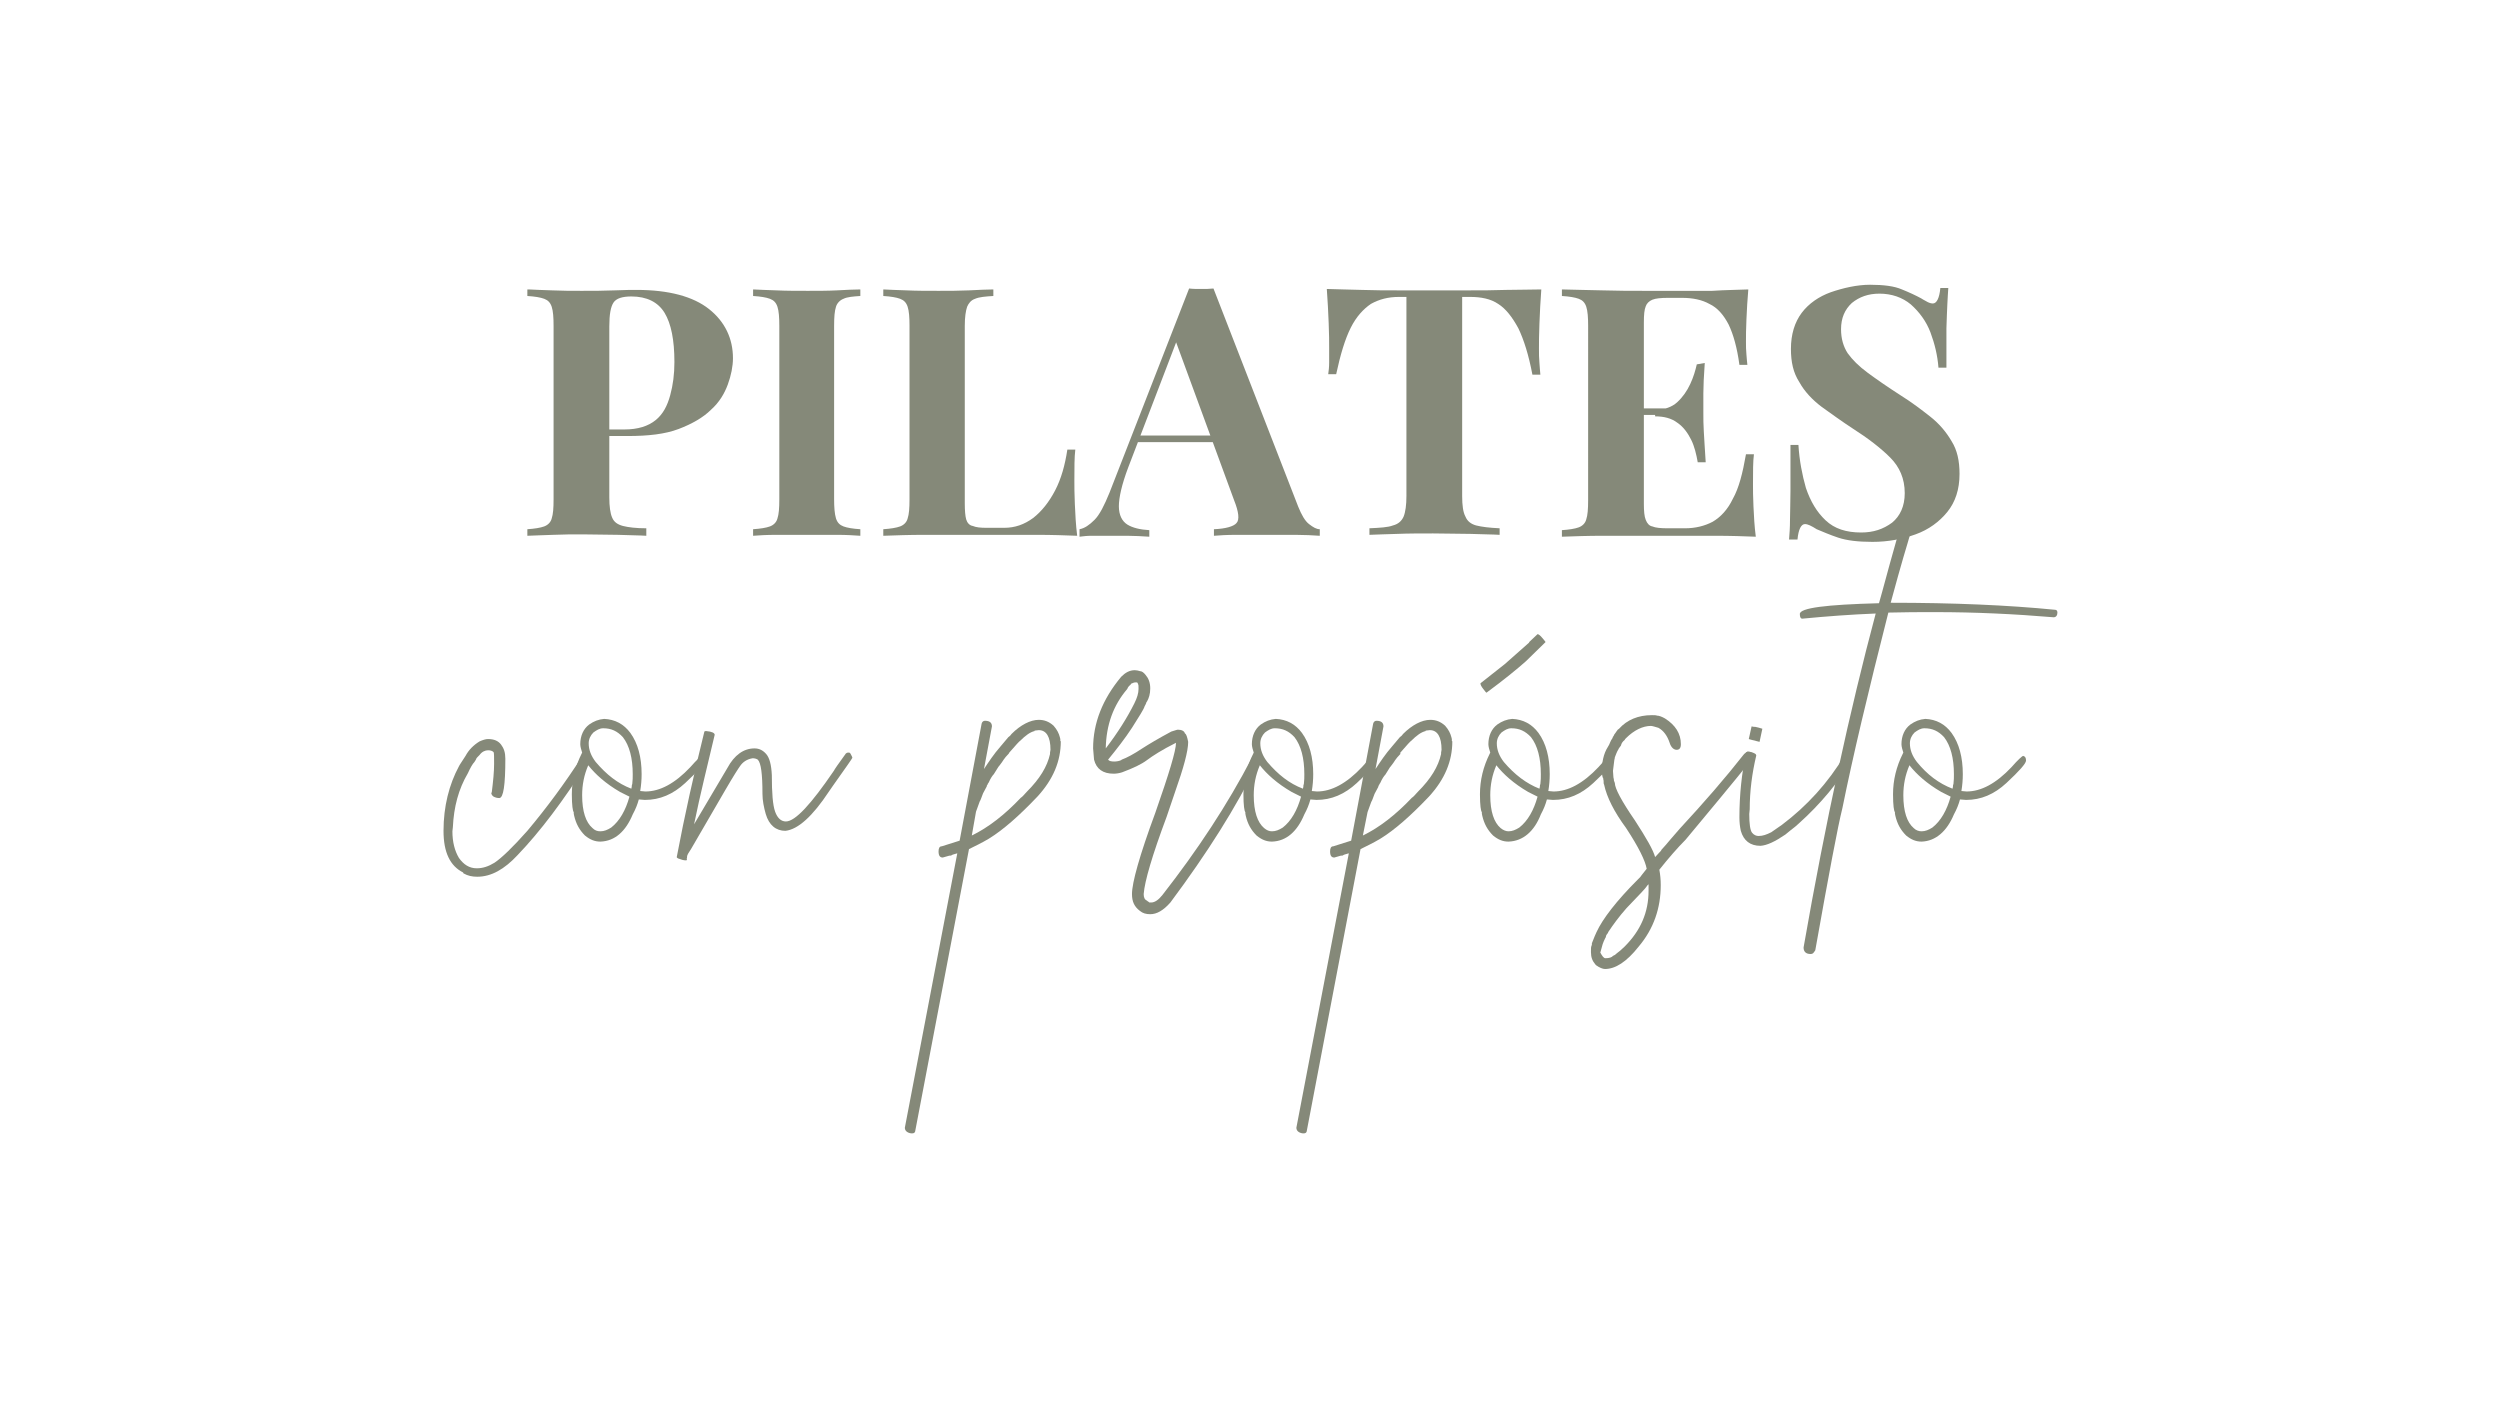 <?xml version="1.0" encoding="utf-8"?>
<!-- Generator: Adobe Illustrator 21.1.0, SVG Export Plug-In . SVG Version: 6.00 Build 0)  -->
<svg version="1.1" id="Layer_1" xmlns="http://www.w3.org/2000/svg" xmlns:xlink="http://www.w3.org/1999/xlink" x="0px" y="0px"
	 viewBox="0 0 533.8 302.9" style="enable-background:new 0 0 533.8 302.9;" xml:space="preserve">
<style type="text/css">
	.st0{fill:#858979;}
</style>
<g>
	<g>
		<path class="st0" d="M112.9,61.8c1.3,0.1,2.9,0.1,5,0.2c2.1,0.1,4.2,0.1,6.3,0.1c2.4,0,4.7,0,7-0.1c2.2-0.1,3.9-0.1,4.7-0.1
			c6.9,0,12.1,1.4,15.5,4.1c3.4,2.7,5.1,6.3,5.1,10.5c0,1.7-0.4,3.7-1.1,5.6c-0.7,1.9-1.8,3.8-3.6,5.4c-1.6,1.6-4,3-6.9,4.1
			c-2.9,1.1-6.5,1.5-10.9,1.5h-7.6v-1.4h6.9c2.9,0,5.1-0.7,6.7-2s2.5-3.1,3.1-5.3c0.6-2.2,0.9-4.5,0.9-7.1c0-4.7-0.7-8.2-2.1-10.5
			c-1.4-2.3-3.8-3.5-7.1-3.5c-1.9,0-3.2,0.4-3.8,1.3c-0.6,0.9-0.9,2.5-0.9,5.1v36.5c0,1.9,0.2,3.4,0.6,4.3c0.4,1,1.2,1.5,2.3,1.8
			c1.2,0.3,2.8,0.5,5,0.5v1.6c-1.5-0.1-3.5-0.1-6-0.2c-2.4,0-5-0.1-7.6-0.1c-2.1,0-4.2,0-6.3,0.1c-2,0.1-3.9,0.1-5.5,0.2V113
			c1.5-0.1,2.8-0.3,3.6-0.6c0.8-0.3,1.4-0.9,1.6-1.7c0.3-0.9,0.4-2.2,0.4-4.1v-37c0-1.8-0.1-3.2-0.4-4.1c-0.3-0.9-0.8-1.4-1.6-1.7
			c-0.8-0.3-2-0.5-3.6-0.6v-1.4H112.9z"/>
		<path class="st0" d="M183.7,61.8v1.4c-1.5,0.1-2.8,0.2-3.6,0.6c-0.8,0.3-1.4,1-1.6,1.7c-0.3,0.9-0.4,2.2-0.4,4.1v37
			c0,1.7,0.1,3.1,0.4,4.1c0.3,0.9,0.8,1.4,1.6,1.7c0.8,0.3,2,0.5,3.6,0.6v1.4c-1.4-0.1-3-0.2-5-0.2c-2,0-4.1,0-6.2,0
			c-2.4,0-4.6,0-6.7,0c-2.1,0-3.8,0.1-5,0.2V113c1.5-0.1,2.8-0.3,3.6-0.6c0.8-0.3,1.4-0.9,1.6-1.7c0.3-0.9,0.4-2.2,0.4-4.1v-37
			c0-1.8-0.1-3.2-0.4-4.1c-0.3-0.9-0.8-1.4-1.6-1.7c-0.8-0.3-2-0.5-3.6-0.6v-1.4c1.3,0.1,3,0.1,5,0.2c2.1,0.1,4.3,0.1,6.7,0.1
			c2.1,0,4.2,0,6.2-0.1C180.6,61.9,182.4,61.8,183.7,61.8z"/>
		<path class="st0" d="M212.1,61.8v1.4c-1.6,0.1-3,0.2-3.9,0.6c-0.9,0.3-1.4,1-1.7,1.7c-0.3,0.9-0.5,2.2-0.5,4.1v37.9
			c0,1.5,0.1,2.7,0.3,3.4s0.7,1.3,1.4,1.4c0.7,0.3,1.6,0.4,3,0.4h3.7c2.3,0,4.3-0.7,6.2-2.1c1.8-1.4,3.4-3.4,4.7-5.9
			c1.3-2.5,2.1-5.4,2.6-8.7h1.7c-0.2,1.6-0.2,3.9-0.2,6.6c0,1.2,0,2.8,0.1,5c0.1,2.2,0.2,4.4,0.5,6.8c-2.5-0.1-5.4-0.2-8.6-0.2
			c-3.2,0-6,0-8.5,0c-1.6,0-4,0-6.7,0c-2.8,0-5.7,0-8.9,0c-3.1,0-6,0.1-8.7,0.2v-1.4c1.5-0.1,2.8-0.3,3.6-0.6
			c0.8-0.3,1.4-0.9,1.6-1.7c0.3-0.9,0.4-2.2,0.4-4.1V69.6c0-1.8-0.1-3.2-0.4-4.1c-0.3-0.9-0.8-1.4-1.6-1.7c-0.8-0.3-2-0.5-3.6-0.6
			v-1.4c1.3,0.1,2.9,0.1,5,0.2c2.1,0.1,4.3,0.1,6.8,0.1c2.2,0,4.3,0,6.5-0.1C209,61.9,210.8,61.8,212.1,61.8z"/>
		<path class="st0" d="M259.1,61.6l18.1,46.6c0.7,1.7,1.4,3,2.3,3.7c0.9,0.7,1.6,1.1,2.3,1.1v1.4c-1.4-0.1-3.3-0.2-5.2-0.2
			c-2,0-4.1,0-6.1,0c-2.3,0-4.4,0-6.5,0c-2,0-3.7,0.1-4.8,0.2v-1.4c2.5-0.1,4.2-0.6,4.8-1.3c0.7-0.7,0.5-2.4-0.5-4.9l-12.7-34.6
			l1.4-1.9l-11.3,29.5c-1.4,3.7-2,6.5-2,8.3c0,1.9,0.7,3.2,1.8,3.9s2.8,1.1,4.7,1.2v1.4c-1.6-0.1-3.2-0.2-4.7-0.2c-1.4,0-3,0-4.5,0
			c-1.1,0-2.1,0-3.1,0c-1,0-1.8,0.1-2.6,0.2V113c1.1-0.2,2.1-0.9,3.2-2s2.1-3.1,3.2-5.8l17-43.6c0.8,0.1,1.6,0.1,2.6,0.1
			S258.2,61.7,259.1,61.6z M264.3,93v1.4h-22.2l0.8-1.4H264.3z"/>
		<path class="st0" d="M329.1,61.8c-0.2,2.5-0.3,4.9-0.4,7.3c-0.1,2.3-0.1,4.2-0.1,5.3c0,1.1,0,2.1,0.1,3.1c0.1,1,0.1,1.8,0.2,2.5
			h-1.7c-0.8-4.2-1.8-7.4-3-9.9c-1.3-2.4-2.7-4.2-4.3-5.2c-1.6-1.1-3.7-1.5-6-1.5h-1.7v42.5c0,2,0.2,3.5,0.7,4.4
			c0.4,1,1.2,1.6,2.3,1.9c1.2,0.3,2.8,0.5,5,0.6v1.4c-1.5-0.1-3.6-0.1-6.2-0.2c-2.5,0-5.2-0.1-8-0.1c-2.7,0-5.3,0-7.7,0.1
			s-4.3,0.1-5.9,0.2v-1.4c2.2-0.1,4-0.2,5-0.6c1.2-0.3,1.9-1,2.3-1.9c0.4-1,0.6-2.5,0.6-4.4V63.4h-1.6c-2.3,0-4.2,0.5-6,1.5
			c-1.6,1.1-3.1,2.7-4.3,5.1c-1.2,2.4-2.2,5.7-3.1,9.9h-1.7c0.1-0.7,0.2-1.5,0.2-2.5c0-1,0-2,0-3.1c0-1.3,0-3-0.1-5.3
			s-0.2-4.7-0.4-7.3c2.3,0.1,4.7,0.1,7.4,0.2c2.7,0.1,5.4,0.1,8.1,0.1s5.2,0,7.3,0c2.2,0,4.7,0,7.4,0c2.7,0,5.4,0,8.1-0.1
			C324.5,61.9,326.9,61.8,329.1,61.8z"/>
		<path class="st0" d="M373.3,61.8c-0.2,2.2-0.3,4.2-0.4,6.4c-0.1,2-0.1,3.6-0.1,4.7c0,1,0,1.9,0.1,2.8c0.1,0.9,0.1,1.6,0.2,2.2
			h-1.7c-0.5-3.7-1.3-6.5-2.3-8.6c-1.1-2.1-2.4-3.6-4.1-4.4c-1.6-0.9-3.6-1.3-5.8-1.3h-3.1c-1.4,0-2.6,0.1-3.3,0.4
			c-0.7,0.3-1.2,0.8-1.4,1.4c-0.3,0.7-0.4,1.8-0.4,3.5v38.7c0,1.5,0.1,2.7,0.4,3.4c0.3,0.8,0.8,1.3,1.4,1.4c0.7,0.3,1.8,0.4,3.3,0.4
			h3.7c2.2,0,4.2-0.5,5.9-1.4c1.7-1,3.2-2.6,4.3-4.9c1.3-2.3,2.1-5.5,2.8-9.5h1.7c-0.2,1.5-0.2,3.7-0.2,6.3c0,1.2,0,2.8,0.1,4.8
			c0.1,2.1,0.2,4.2,0.5,6.5c-2.5-0.1-5.4-0.2-8.6-0.2s-6,0-8.5,0c-1.6,0-4,0-6.7,0c-2.8,0-5.7,0-8.9,0c-3.1,0-6,0.1-8.7,0.2v-1.4
			c1.5-0.1,2.8-0.3,3.6-0.6c0.8-0.3,1.4-0.9,1.6-1.7c0.3-0.9,0.4-2.2,0.4-4.1V69.6c0-1.8-0.1-3.2-0.4-4.1c-0.3-0.9-0.8-1.4-1.6-1.7
			c-0.8-0.3-2-0.5-3.6-0.6v-1.4c2.7,0.1,5.6,0.1,8.7,0.2s6.1,0.1,8.9,0.1c2.8,0,5,0,6.7,0c2.3,0,4.8,0,7.8,0
			C368.5,61.9,371.1,61.9,373.3,61.8z M361.7,87.2v1.4h-13v-1.4H361.7z M364,77.5c-0.2,2.8-0.3,5-0.3,6.5s0,2.9,0,4.1
			c0,1.3,0,2.6,0.1,4.1c0.1,1.4,0.2,3.7,0.4,6.5h-1.7c-0.3-1.7-0.7-3.4-1.4-4.8c-0.7-1.4-1.6-2.7-2.9-3.6c-1.3-1-2.9-1.4-4.8-1.4
			v-1.4c2,0,3.6-0.6,4.7-1.6c1.2-1.1,2.1-2.4,2.8-3.9c0.7-1.5,1.1-2.9,1.4-4.2L364,77.5L364,77.5z"/>
		<path class="st0" d="M399.3,60.8c2.9,0,5.2,0.3,6.8,1c1.5,0.6,3,1.3,4.1,1.9c0.6,0.4,1.1,0.6,1.4,0.8c0.4,0.2,0.8,0.3,1.1,0.3
			c0.8,0,1.4-1.1,1.6-3.3h1.7c-0.1,1-0.1,2-0.2,3.4c-0.1,1.4-0.1,3-0.2,5.2c0,2.1,0,4.9,0,8.4h-1.7c-0.2-2.6-0.8-5.1-1.7-7.5
			s-2.4-4.4-4.2-6c-1.8-1.5-4.1-2.3-6.7-2.3c-2.4,0-4.3,0.7-5.9,2c-1.5,1.4-2.3,3.2-2.3,5.6c0,2,0.5,3.7,1.4,5.1
			c1,1.4,2.4,2.8,4.3,4.2c1.9,1.4,4.2,3,7,4.8c2.4,1.5,4.5,3.1,6.4,4.6c1.9,1.5,3.4,3.3,4.5,5.2c1.2,1.9,1.7,4.2,1.7,7
			c0,3.3-0.9,6-2.6,8.1c-1.7,2.1-4,3.8-6.8,4.8s-5.8,1.6-9.2,1.6c-3.1,0-5.5-0.3-7.3-0.9s-3.4-1.3-4.6-1.8c-1.1-0.7-1.9-1.1-2.5-1.1
			c-0.8,0-1.4,1.1-1.6,3.3H382c0.1-1.2,0.2-2.6,0.2-4.2s0.1-3.7,0.1-6.2s0-5.8,0-9.8h1.7c0.2,3.3,0.8,6.4,1.6,9.2
			c1,2.9,2.3,5.1,4.2,6.9s4.4,2.6,7.6,2.6c2.6,0,4.7-0.7,6.6-2.1c1.7-1.4,2.7-3.5,2.7-6.3c0-3.1-1.1-5.6-3.1-7.6c-2-2-4.7-4.1-8-6.2
			c-2.3-1.5-4.5-3.1-6.6-4.6c-2-1.5-3.7-3.3-4.8-5.3c-1.3-2-1.8-4.3-1.8-7.1c0-3.1,0.8-5.7,2.3-7.7c1.5-2,3.7-3.5,6.2-4.4
			C393.5,61.5,396.5,60.8,399.3,60.8z"/>
		<path class="st0" d="M101.9,187.2c-1.1,0-2-0.2-2.9-0.7l-0.1-0.1v-0.1c-2.8-1.4-4.2-4.3-4.2-8.9c0-5.2,1.2-9.9,3.3-13.8
			c0,0,0.1-0.1,0.1-0.2l1.3-2c0.7-1.3,1.7-2.3,3-3.1c0.7-0.3,1.3-0.5,1.8-0.5c1.3,0,2.2,0.4,2.8,1.2c0.6,0.8,0.9,1.7,0.9,3
			c0,5.6-0.4,8.4-1.3,8.4c-0.4,0-0.8-0.1-1.2-0.3c-0.3-0.2-0.5-0.5-0.5-0.8l0.1-0.1c0.3-2.4,0.5-4.4,0.5-6.1c0-1.4,0-2.3-0.1-2.5
			c-0.3-0.3-0.7-0.4-1.2-0.4c-0.6,0-1.3,0.3-1.8,1c-0.4,0.4-0.7,0.7-0.7,0.8c-0.1,0.3-0.3,0.5-0.4,0.7c-0.4,0.4-0.9,1.3-1.4,2.4
			c-2,3.4-3,7.2-3.2,11.5l-0.1,0.9c0,2.3,0.5,4.2,1.4,5.7c1,1.4,2.2,2.2,3.8,2.2c1.3,0,2.5-0.4,3.8-1.2c1.5-1,3.9-3.3,7-6.8
			c4.2-5,8.1-10.3,11.7-15.9c0.2-0.2,0.4-0.4,0.5-0.4c0.6,0,0.9,0.3,0.9,1c0,0.1,0,0.3-0.1,0.5c-5.3,8.4-10.3,15-15.1,20
			C107.7,185.6,104.9,187.2,101.9,187.2z"/>
		<path class="st0" d="M128.2,179.7c-1.2,0-2.2-0.4-3.3-1.3c-1.2-1.2-1.9-2.5-2.3-4.2c-0.1-0.3-0.1-0.6-0.1-0.8
			c-0.2-0.2-0.4-1.4-0.4-3.8c0-3,0.7-5.9,2.1-8.7l0.1-0.2c-0.2-0.6-0.4-1.3-0.4-1.8c0-1.8,0.7-3.3,1.9-4.2c1-0.7,2-1.1,3.2-1.2
			c2.3,0.1,4.2,1.1,5.6,3c1.6,2.2,2.4,5.2,2.4,8.8c0,1.2-0.1,2.4-0.3,3.6l1.1,0.1c3.1,0,6.3-1.7,9.6-5.2c1.4-1.6,2.3-2.4,2.5-2.4
			c0.4,0.1,0.6,0.4,0.6,1c0,0.6-1.4,2.2-4.2,4.8c-2.6,2.4-5.4,3.6-8.6,3.6l-1.3-0.1c-0.3,1.1-0.7,2.1-1.3,3.2
			C133.6,177.5,131.3,179.6,128.2,179.7z M128.2,177.5c0.8,0,1.5-0.3,2.3-0.8c1.8-1.4,3.1-3.7,3.9-6.6c-0.1,0-0.1-0.1-0.2-0.1
			l-1.8-0.9c-3.1-1.8-5.3-3.8-6.8-5.7c-0.9,2.1-1.3,4.2-1.3,6.4c0,3.5,0.8,5.8,2.2,7C127,177.3,127.5,177.5,128.2,177.5z
			 M134.8,168.4c0-0.1,0.1-0.3,0.1-0.5s0-0.3,0.1-0.5c0.1-0.8,0.1-1.4,0.1-2.1c0-3.4-0.7-6.1-2.1-7.9c-1.2-1.3-2.5-1.9-4.2-1.9
			c-0.8,0-1.4,0.4-2.1,0.9c-0.6,0.6-1,1.4-1,2.3c0,1.4,0.5,2.7,1.5,4C129.5,165.4,131.9,167.3,134.8,168.4z"/>
		<path class="st0" d="M146.5,183.7c-0.2,0-0.5,0-0.8-0.1c-0.3-0.1-0.6-0.2-0.9-0.3c-0.2-0.1-0.3-0.2-0.3-0.3
			c1.7-9,3.7-17.9,5.9-26.8c0.1-0.1,0.2-0.1,0.4-0.1c1.2,0.1,1.8,0.4,1.8,0.8c-1.5,6.4-3.1,12.7-4.4,19.1l7.1-12
			c1.5-2.8,3.5-4.2,5.8-4.2c1,0,1.8,0.4,2.5,1.2s1.1,2.3,1.2,4.5c0,3.8,0.2,6.4,0.7,7.8c0.5,1.4,1.3,2.1,2.3,2.1
			c2,0,5.4-3.7,10.3-10.9c0-0.1,0.9-1.4,2.5-3.6c0.1-0.1,0.3-0.2,0.4-0.2c0,0,0.2,0,0.3,0c0.2,0,0.3,0.2,0.5,0.6c0,0,0,0.1,0.1,0.2
			c0,0.1,0.1,0.2,0.1,0.3c0,0.1-1.4,2.1-4.1,5.9l-0.9,1.3c-3.5,5.3-6.6,8.1-9.3,8.4c-2,0-3.5-1.2-4.2-3.6c-0.4-1.4-0.7-2.9-0.7-4.3
			c0-4.2-0.3-6.6-1-7.3c-0.3-0.2-0.7-0.3-1.1-0.3c-1.2,0.2-2.1,0.8-2.7,1.7c-0.3,0.4-1.4,2.1-3.2,5.2l-7.2,12.4
			c-0.6,0.9-0.9,1.4-0.9,1.7c0,0.2,0,0.4-0.1,0.5C146.8,183.6,146.6,183.7,146.5,183.7z"/>
		<path class="st0" d="M194.7,242c-0.3,0-0.7-0.1-1-0.3c-0.3-0.2-0.5-0.5-0.5-0.9l11.2-58.6c-0.7,0.2-1.1,0.3-1.2,0.4
			c-0.1,0.1-0.2,0.1-0.5,0.1l-1.4,0.4c-0.6,0-0.9-0.4-0.9-1.3c0-0.7,0.2-1.1,0.7-1.1l3.8-1.2l4.7-25c0.1-0.4,0.4-0.6,0.7-0.6
			c1,0,1.5,0.4,1.5,1.2l-1.7,9.1c1-1.5,2.1-3.2,3.6-4.9l1.6-1.9c0.3-0.2,0.5-0.4,0.7-0.7c1.9-1.9,4-3,5.8-3c1.2,0,2.2,0.4,3.1,1.2
			l0.1,0.1c0.7,0.8,1.1,1.6,1.3,2.4l0.1,0.4v0.4l0.1,0.1c0,4.2-1.6,8.1-5,11.8c-3.9,4.1-7.3,7.1-10.4,9c-1.5,0.9-3,1.6-4.2,2.2
			l-11.5,60.3C195.3,241.9,195.1,242,194.7,242z M207.5,178.4c3.5-1.7,7-4.4,10.5-8.1c0.1,0,0.5-0.4,1.3-1.3c2.7-2.7,4.3-5.3,4.9-8
			v-0.3l0.1-0.6c0-2.8-0.9-4.2-2.5-4.2l-0.9,0.1v0.1c-0.9,0.2-1.9,0.9-3.1,2.1c-0.1,0-0.9,0.9-2.3,2.5l-0.1,0.2
			c-0.5,0.5-0.9,1-1.1,1.3c-0.2,0.3-0.5,0.8-1,1.4l-0.1,0.1c-0.3,0.5-0.7,1.1-1,1.6c-0.3,0.3-0.7,0.9-1.1,1.8
			c-0.1,0.1-0.2,0.3-0.2,0.3c0,0.1,0,0.1-0.1,0.2c-0.1,0.1-0.1,0.2-0.1,0.3l-0.8,1.5c-0.4,1.1-0.6,1.6-0.7,1.7l-0.8,2.2L207.5,178.4
			z"/>
		<path class="st0" d="M245.6,195.2c-0.9,0-1.6-0.2-2.2-0.7c-1.2-0.9-1.7-2-1.7-3.6c0-2.4,1.6-8.2,5-17.4c2.9-8.3,4.4-13.2,4.4-14.9
			c-3,1.5-5,2.8-6.2,3.7c-1.2,0.9-2.9,1.7-5.3,2.6c-0.6,0.2-1.3,0.3-1.8,0.3c-2.3,0-3.7-1-4.2-3l-0.2-2.4c0-5.4,2-10.5,6-15.3
			c0.9-0.9,1.8-1.4,2.9-1.4c0.4,0,0.8,0.1,1.1,0.2c0.4,0,0.8,0.3,1.2,0.8c0.6,0.7,1,1.6,1,2.9c0,1.2-0.3,2.1-0.7,2.8l-0.1,0.1
			c-0.1,0.4-0.3,0.7-0.4,0.9c-0.2,0.7-1.2,2.2-2.7,4.6c-1.5,2.3-3.3,4.6-5.1,6.8c0.2,0.3,0.7,0.4,1.3,0.4c0.5,0,1.1-0.1,1.5-0.3
			l0.1-0.1c1.1-0.4,2.6-1.2,4.4-2.4c1.4-0.9,3.4-2.1,6.2-3.6c0.7-0.2,1.2-0.4,1.4-0.4c0.8,0,1.4,0.3,1.5,0.8
			c0.3,0.1,0.5,0.8,0.7,1.8c0,2-1,5.6-2.8,10.7c-0.6,1.7-1.2,3.5-1.8,5.3c-3.1,8.3-4.7,13.8-4.9,16.5c0,0.7,0.2,1.2,0.7,1.4l0.1,0.1
			c0.2,0.1,0.3,0.2,0.4,0.3c0,0,0.2,0,0.4,0c0.8,0,1.6-0.6,2.4-1.6c7.5-9.6,13.9-19.3,19.1-29.3c0.3-0.6,0.6-0.9,0.9-0.9
			c0.4,0,0.6,0.3,0.6,1c0,0.3-0.1,0.7-0.3,1.1c-4.5,9.3-10.7,19.1-18.6,29.7C248.4,194.4,247,195.2,245.6,195.2z M236.1,159.8
			c2.6-3.4,4.6-6.6,6.1-9.6c0.6-1.2,0.9-2.2,0.9-3.1c0-0.6,0-0.9-0.1-1c0-0.1-0.1-0.2-0.1-0.3c-0.1-0.1-0.2-0.1-0.4-0.1
			c-0.3,0-0.6,0.1-1,0.3l-0.1,0.2c-0.4,0.3-0.6,0.6-0.7,0.9C237.7,150.6,236.2,154.8,236.1,159.8z"/>
		<path class="st0" d="M271.6,179.7c-1.2,0-2.2-0.4-3.3-1.3c-1.2-1.2-1.9-2.5-2.3-4.2c-0.1-0.3-0.1-0.6-0.1-0.8
			c-0.2-0.2-0.4-1.4-0.4-3.8c0-3,0.7-5.9,2.1-8.7l0.1-0.2c-0.2-0.6-0.4-1.3-0.4-1.8c0-1.8,0.7-3.3,1.9-4.2c1-0.7,2-1.1,3.2-1.2
			c2.3,0.1,4.2,1.1,5.6,3c1.6,2.2,2.4,5.2,2.4,8.8c0,1.2-0.1,2.4-0.3,3.6l1.1,0.1c3.1,0,6.3-1.7,9.6-5.2c1.4-1.6,2.3-2.4,2.5-2.4
			c0.4,0.1,0.6,0.4,0.6,1c0,0.6-1.4,2.2-4.2,4.8c-2.6,2.4-5.4,3.6-8.6,3.6l-1.3-0.1c-0.3,1.1-0.7,2.1-1.3,3.2
			C277,177.5,274.7,179.6,271.6,179.7z M271.6,177.5c0.8,0,1.5-0.3,2.3-0.8c1.8-1.4,3.1-3.7,3.9-6.6c-0.1,0-0.1-0.1-0.2-0.1
			l-1.8-0.9c-3.1-1.8-5.3-3.8-6.8-5.7c-0.9,2.1-1.3,4.2-1.3,6.4c0,3.5,0.8,5.8,2.2,7C270.5,177.3,271,177.5,271.6,177.5z
			 M278.2,168.4c0-0.1,0.1-0.3,0.1-0.5s0-0.3,0.1-0.5c0.1-0.8,0.1-1.4,0.1-2.1c0-3.4-0.7-6.1-2.1-7.9c-1.2-1.3-2.5-1.9-4.2-1.9
			c-0.8,0-1.4,0.4-2.1,0.9c-0.6,0.6-1,1.4-1,2.3c0,1.4,0.5,2.7,1.5,4C272.9,165.4,275.3,167.3,278.2,168.4z"/>
		<path class="st0" d="M278.3,242c-0.3,0-0.7-0.1-1-0.3c-0.3-0.2-0.5-0.5-0.5-0.9l11.2-58.6c-0.7,0.2-1.1,0.3-1.2,0.4
			c-0.1,0.1-0.2,0.1-0.5,0.1l-1.4,0.4c-0.6,0-0.9-0.4-0.9-1.3c0-0.7,0.2-1.1,0.7-1.1l3.8-1.2l4.7-25c0.1-0.4,0.4-0.6,0.7-0.6
			c1,0,1.5,0.4,1.5,1.2l-1.7,9.1c1-1.5,2.1-3.2,3.6-4.9l1.6-1.9c0.3-0.2,0.5-0.4,0.7-0.7c1.9-1.9,4-3,5.8-3c1.2,0,2.2,0.4,3.1,1.2
			l0.1,0.1c0.7,0.8,1.1,1.6,1.3,2.4l0.1,0.4v0.4l0.1,0.1c0,4.2-1.6,8.1-5,11.8c-3.9,4.1-7.3,7.1-10.4,9c-1.5,0.9-3,1.6-4.2,2.2
			L279,241.6C278.9,241.9,278.7,242,278.3,242z M291,178.4c3.5-1.7,7-4.4,10.5-8.1c0.1,0,0.5-0.4,1.3-1.3c2.7-2.7,4.3-5.3,4.9-8
			v-0.3l0.1-0.6c0-2.8-0.9-4.2-2.5-4.2l-0.9,0.1v0.1c-0.9,0.2-1.9,0.9-3.1,2.1c-0.1,0-0.9,0.9-2.3,2.5L299,161
			c-0.5,0.5-0.9,1-1.1,1.3c-0.2,0.3-0.5,0.8-1,1.4l-0.1,0.1c-0.3,0.5-0.7,1.1-1,1.6c-0.3,0.3-0.7,0.9-1.1,1.8
			c-0.1,0.1-0.2,0.3-0.2,0.3c0,0.1,0,0.1-0.1,0.2s-0.1,0.2-0.1,0.3l-0.8,1.5c-0.4,1.1-0.6,1.6-0.7,1.7l-0.8,2.2L291,178.4z"/>
		<path class="st0" d="M322.1,179.7c-1.2,0-2.2-0.4-3.3-1.3c-1.2-1.2-1.9-2.5-2.3-4.2c-0.1-0.3-0.1-0.6-0.1-0.8
			c-0.2-0.2-0.4-1.4-0.4-3.8c0-3,0.7-5.9,2.1-8.7l0.1-0.2c-0.2-0.6-0.4-1.3-0.4-1.8c0-1.8,0.7-3.3,1.9-4.2c1-0.7,2-1.1,3.2-1.2
			c2.3,0.1,4.2,1.1,5.6,3c1.6,2.2,2.4,5.2,2.4,8.8c0,1.2-0.1,2.4-0.3,3.6l1.1,0.1c3.1,0,6.3-1.7,9.6-5.2c1.4-1.6,2.3-2.4,2.5-2.4
			c0.4,0.1,0.6,0.4,0.6,1c0,0.6-1.4,2.2-4.2,4.8c-2.6,2.4-5.4,3.6-8.6,3.6l-1.3-0.1c-0.3,1.1-0.7,2.1-1.3,3.2
			C327.6,177.5,325.2,179.6,322.1,179.7z M317.4,147.9c-0.1,0-0.3-0.3-0.7-0.8c-0.4-0.5-0.6-0.9-0.6-1.2l5.2-4.1l5.2-4.6v-0.1
			l1.8-1.7c0.2,0,0.6,0.3,1,0.8c0.4,0.5,0.7,0.8,0.7,0.9l-4.2,4.1C324,142.8,321.2,145.1,317.4,147.9z M322.1,177.5
			c0.8,0,1.5-0.3,2.3-0.8c1.8-1.4,3.1-3.7,3.9-6.6c-0.1,0-0.1-0.1-0.2-0.1l-1.8-0.9c-3.1-1.8-5.3-3.8-6.8-5.7
			c-0.9,2.1-1.3,4.2-1.3,6.4c0,3.5,0.8,5.8,2.2,7C321,177.3,321.6,177.5,322.1,177.5z M328.7,168.4c0-0.1,0.1-0.3,0.1-0.5
			s0-0.3,0.1-0.5c0.1-0.8,0.1-1.4,0.1-2.1c0-3.4-0.7-6.1-2.1-7.9c-1.2-1.3-2.5-1.9-4.2-1.9c-0.8,0-1.4,0.4-2.1,0.9
			c-0.6,0.6-1,1.4-1,2.3c0,1.4,0.5,2.7,1.5,4C323.4,165.4,325.9,167.3,328.7,168.4z"/>
		<path class="st0" d="M342.7,206.9c-0.5,0-1.2-0.3-1.9-0.8l-0.1-0.1c-0.7-0.8-1-1.6-1-2.7c0-0.7,0-1.1,0.1-1.3
			c0.1-0.2,0.1-0.3,0.1-0.4c0-0.1,0-0.1,0-0.2l0.6-1.5l0.4-0.9c1.3-2.8,4.2-6.6,8.8-11.2c0.3-0.3,0.5-0.5,0.5-0.5s0.5-0.7,1.4-1.8
			c-0.3-1.7-1.7-4.6-4.4-8.7c-2.5-3.4-4.1-6.5-4.7-9.3c-0.1-0.1-0.1-0.4-0.1-0.8c0-0.1-0.1-0.3-0.1-0.6l-0.1-0.1L342,165
			c0-2.2,0.4-4.1,1.3-5.5c0.2-0.3,0.4-0.7,0.5-1c0.1-0.3,0.3-0.6,0.5-0.9l0.1-0.3l0.1-0.1c0,0,0.1-0.1,0.1-0.2s0.2-0.3,0.4-0.6
			l0.2-0.3l0.1-0.1c0-0.1,0.1-0.2,0.4-0.4c1.7-1.9,4.1-2.9,7-2.9c0.5,0,0.9,0,1.1,0.1c0.4,0,1,0.2,1.7,0.6c2.2,1.4,3.4,3.2,3.4,5.5
			c0,0.8-0.3,1.2-0.9,1.2s-1.2-0.5-1.5-1.5c-0.5-1.5-1.3-2.6-2.4-3.2c-0.7-0.2-1.3-0.4-1.6-0.4c-1.7,0-3.6,0.9-5.3,2.6
			c-0.2,0.2-0.3,0.3-0.3,0.4c-0.4,0.3-0.7,0.7-0.8,1.2c-0.1,0.1-0.2,0.3-0.3,0.4c-0.1,0.1-0.1,0.2-0.2,0.3c0,0.1-0.1,0.2-0.1,0.2
			c-0.3,0.5-0.5,1.1-0.7,1.6c0,0.3-0.1,0.5-0.1,0.5l-0.3,2.4l0.1,1.4c0,0.1,0.1,0.3,0.1,0.5s0,0.3,0.1,0.4c0,0.1,0.1,0.2,0.1,0.3
			c0,1.1,1.4,3.8,4.3,8c2.4,3.7,3.9,6.3,4.3,7.8l1.3-1.4v-0.1l0.9-1c0.6-0.7,1.6-1.9,3.1-3.6c5.1-5.5,9.7-10.8,13.7-15.9
			c0.3-0.3,0.6-0.5,0.8-0.5c0.7,0,1.1,0.4,1.1,1.3c-4.7,5.9-9.6,11.7-14.4,17.5c-1.7,1.7-3.7,4-5.6,6.4c0.2,1.1,0.3,2.1,0.3,3.3
			c0,4.9-1.5,9.3-4.7,13.1C347.3,205.4,344.9,206.9,342.7,206.9z M342.8,204.6c0.8,0,1.4-0.2,1.6-0.5l0.4-0.2h0.1v-0.1
			c0.7-0.5,1.4-1.1,2-1.7c3.4-3.4,5.1-7.3,5.1-11.9v-1.4l-0.1,0.1c-0.1,0.1-0.3,0.3-0.4,0.5c-0.1,0.2-1.5,1.7-4.2,4.5
			c-1.6,1.8-2.9,3.6-3.9,5.1c0,0.1-0.1,0.3-0.3,0.5c-0.1,0.2-0.2,0.3-0.2,0.4s0,0.1,0,0.2l-0.1,0.1c-0.3,0.6-0.5,1.1-0.6,1.4
			l-0.5,1.8C342.1,204.1,342.4,204.6,342.8,204.6z"/>
		<path class="st0" d="M375.9,180.6c-2.2,0-3.6-1.1-4.2-3.2c-0.2-0.9-0.3-1.8-0.3-2.9c0-4.8,0.5-9.4,1.4-13.7
			c0.1-0.2,0.2-0.3,0.4-0.3s0.5,0,0.8,0.1c0.3,0.1,0.5,0.2,0.7,0.3c0.2,0.1,0.3,0.3,0.3,0.4c-0.9,3.8-1.4,7.6-1.4,11.5l-0.1,1
			c0,2.1,0.2,3.5,0.6,4s0.9,0.7,1.4,0.7c0.9,0,1.7-0.3,2.7-0.8l2.3-1.6c5.3-4,9.8-8.9,13.4-14.9c0.1-0.1,0.2-0.1,0.3-0.1
			c0.4,0,0.8,0.2,1.2,0.7l0.1,0.3c-2.9,4.9-6.8,9.6-11.5,13.8c-0.3,0.3-0.9,0.8-1.7,1.4l-1.1,0.9C379,179.7,377.3,180.5,375.9,180.6
			z M375.7,158.4l-0.4-0.1c-1.3-0.3-1.9-0.5-1.9-0.5l0.6-2.7c0.3,0.1,0.6,0.1,0.8,0.1c1,0.2,1.4,0.4,1.5,0.4L375.7,158.4z"/>
		<path class="st0" d="M386.6,203.7c-1,0-1.5-0.5-1.5-1.4c4.7-26.9,9.9-50.7,15.4-71.3c-5.2,0.2-10.5,0.6-15.7,1.1
			c-0.3,0-0.5-0.3-0.5-1c0-1.3,5.6-2,16.9-2.3l0.7-2.5c2.1-7.8,4.3-15.6,6.7-23.4c0.2-0.4,0.5-0.7,0.9-0.7c0.9,0.1,1.4,0.6,1.4,1.4
			l-3.6,12.4c0,0-1.3,4.2-3.6,12.7c13.3,0,25,0.5,35.1,1.5c0.3,0,0.5,0.2,0.5,0.6c0,0.6-0.3,1-0.8,1c-8.4-0.7-16.8-1.1-25.2-1.1
			c-3.4,0-6.8,0-10.1,0.1c-4.3,16.9-7.6,30.8-9.8,41.7c-1,4-2.9,14.1-5.8,30.4C387.2,203.5,387.1,203.7,386.6,203.7z"/>
		<path class="st0" d="M410.3,179.7c-1.2,0-2.2-0.4-3.3-1.3c-1.2-1.2-1.9-2.5-2.3-4.2c-0.1-0.3-0.1-0.6-0.1-0.8
			c-0.2-0.2-0.4-1.4-0.4-3.8c0-3,0.7-5.9,2.1-8.7l0.1-0.2c-0.2-0.6-0.4-1.3-0.4-1.8c0-1.8,0.7-3.3,1.9-4.2c1-0.7,2-1.1,3.2-1.2
			c2.3,0.1,4.2,1.1,5.6,3c1.6,2.2,2.4,5.2,2.4,8.8c0,1.2-0.1,2.4-0.3,3.6l1.1,0.1c3.1,0,6.3-1.7,9.6-5.2c1.4-1.6,2.3-2.4,2.5-2.4
			c0.4,0.1,0.6,0.4,0.6,1c0,0.6-1.4,2.2-4.2,4.8c-2.6,2.4-5.4,3.6-8.6,3.6l-1.3-0.1c-0.3,1.1-0.7,2.1-1.3,3.2
			C415.7,177.5,413.3,179.6,410.3,179.7z M410.3,177.5c0.8,0,1.5-0.3,2.3-0.8c1.8-1.4,3.1-3.7,3.9-6.6c-0.1,0-0.1-0.1-0.2-0.1
			l-1.8-0.9c-3.1-1.8-5.3-3.8-6.8-5.7c-0.9,2.1-1.3,4.2-1.3,6.4c0,3.5,0.8,5.8,2.2,7C409.1,177.3,409.7,177.5,410.3,177.5z
			 M416.9,168.4c0-0.1,0.1-0.3,0.1-0.5s0-0.3,0.1-0.5c0.1-0.8,0.1-1.4,0.1-2.1c0-3.4-0.7-6.1-2.1-7.9c-1.2-1.3-2.5-1.9-4.2-1.9
			c-0.8,0-1.4,0.4-2.1,0.9c-0.6,0.6-1,1.4-1,2.3c0,1.4,0.5,2.7,1.5,4C411.5,165.4,414,167.3,416.9,168.4z"/>
	</g>
</g>
</svg>
